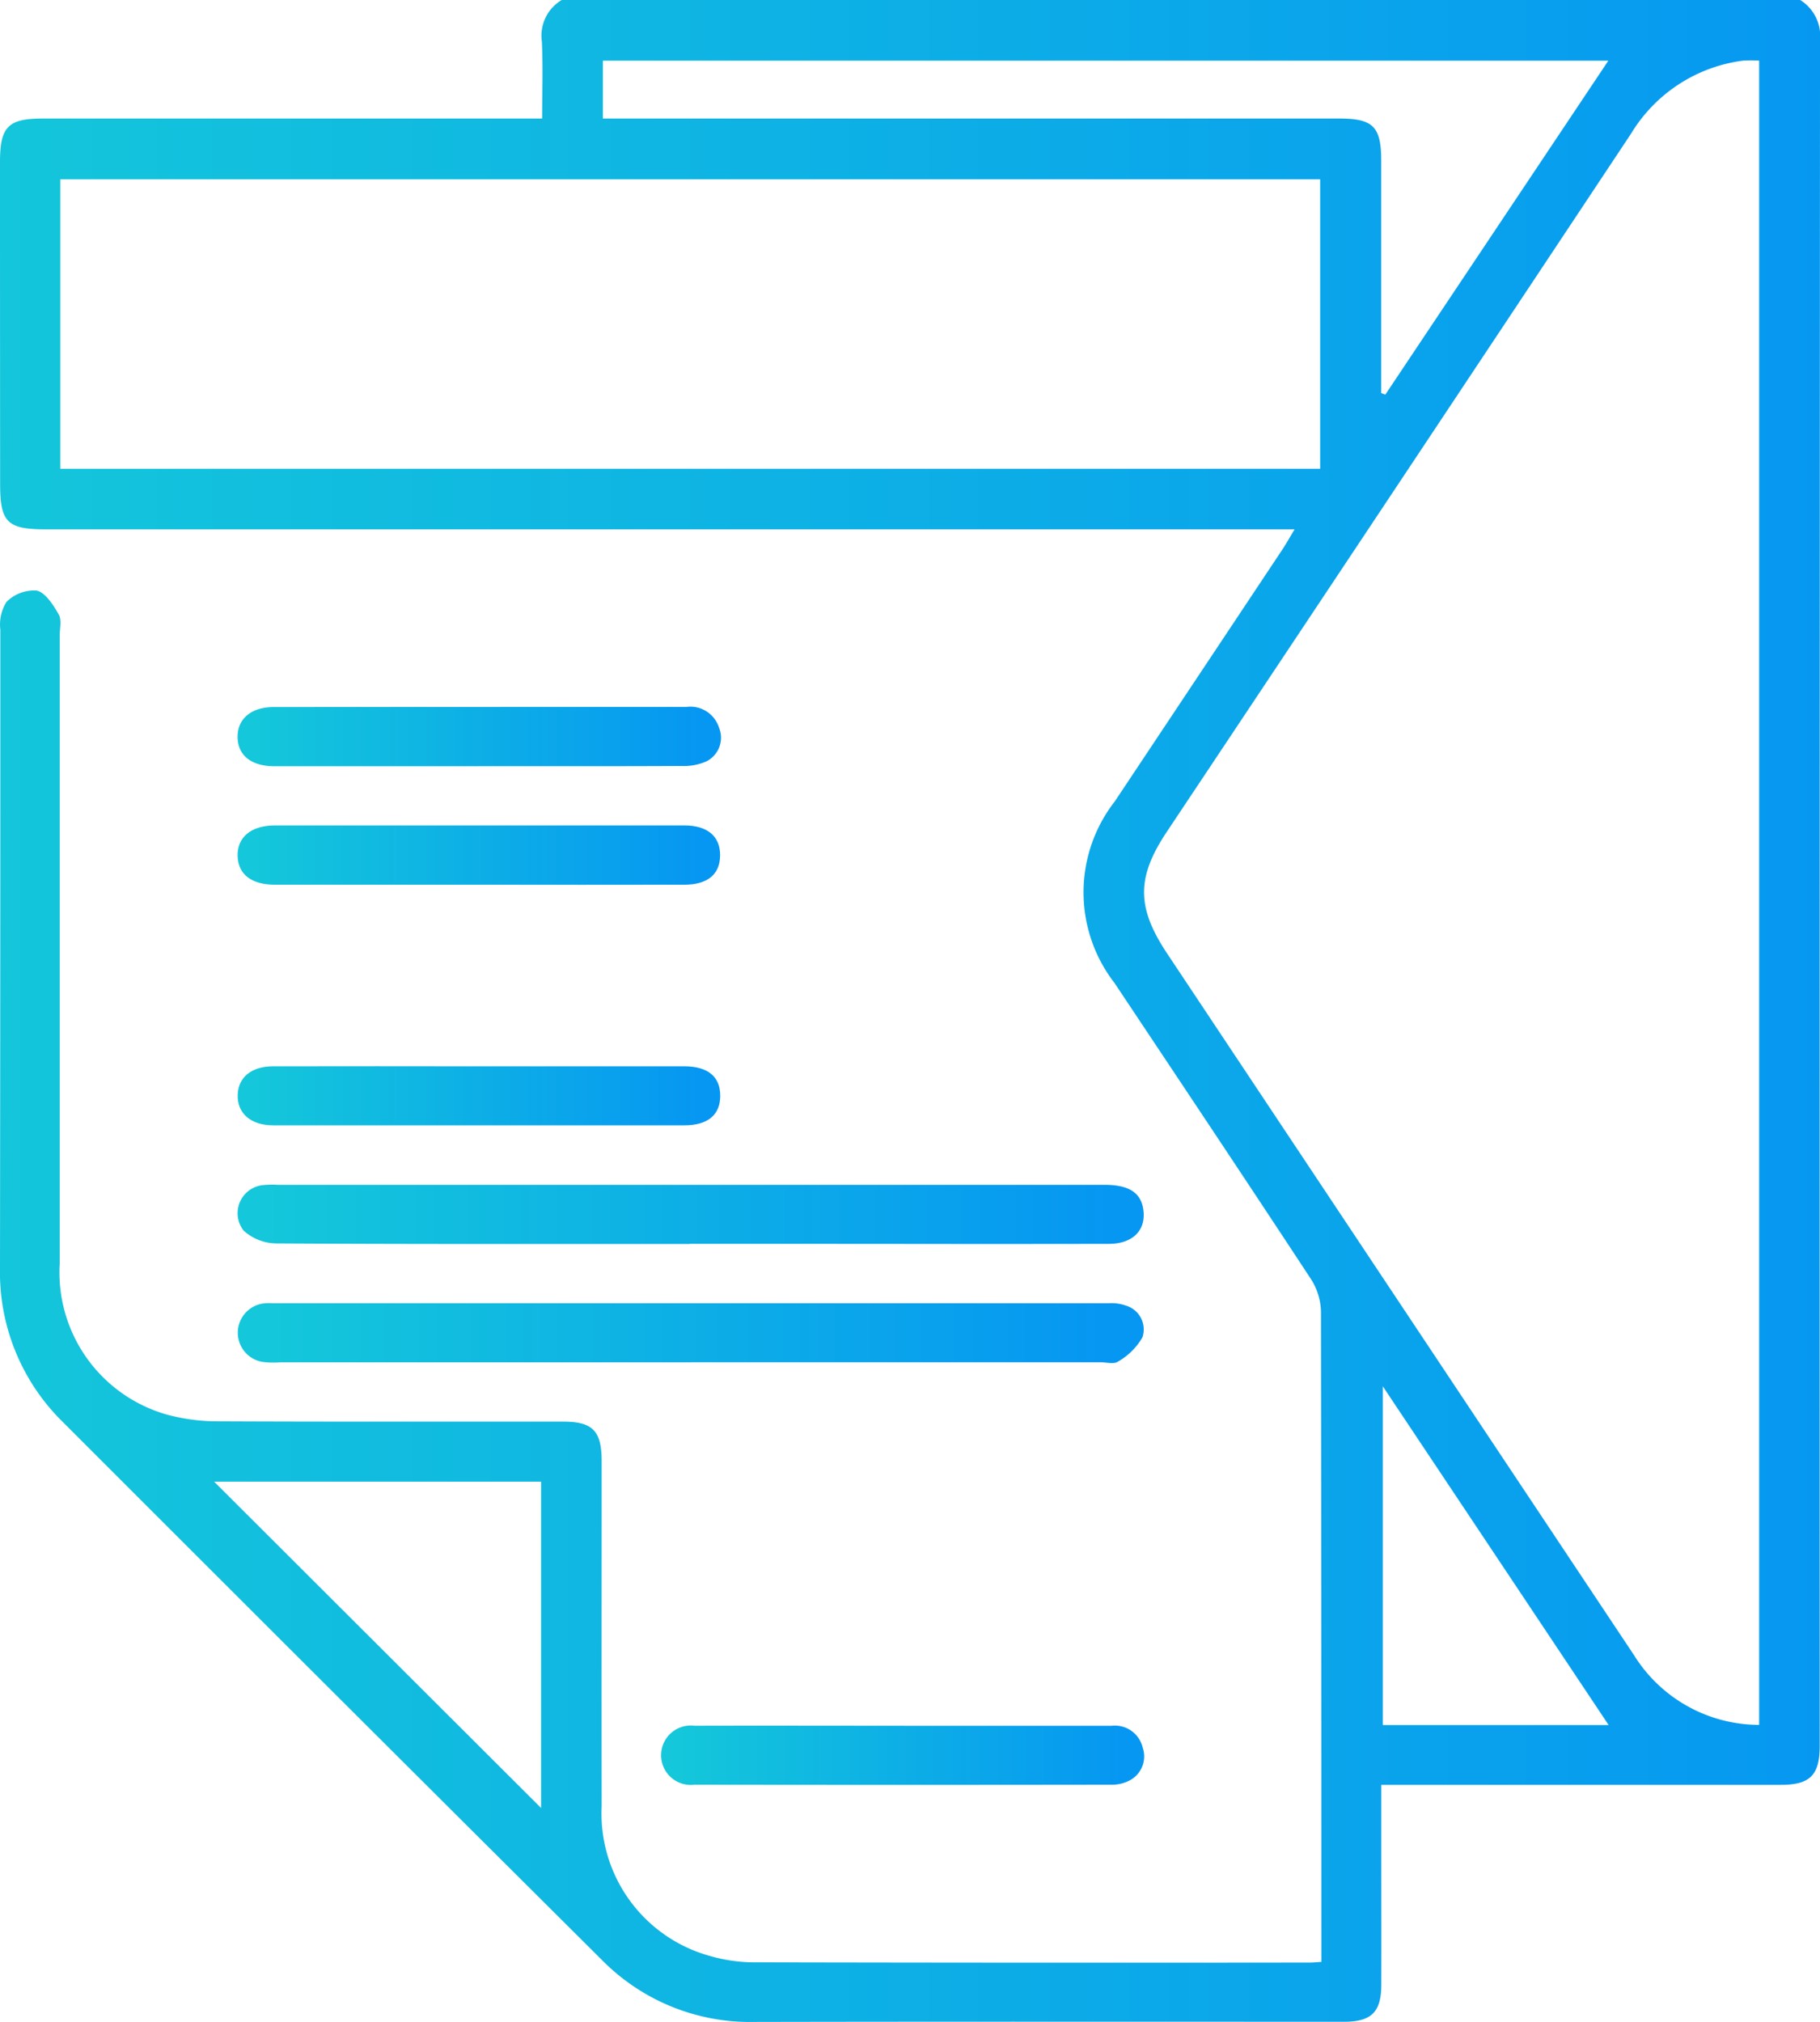 <?xml version="1.0" encoding="UTF-8"?>
<svg xmlns="http://www.w3.org/2000/svg" xmlns:xlink="http://www.w3.org/1999/xlink" id="Group_39312" data-name="Group 39312" width="70.999" height="78.864" viewBox="0 0 70.999 78.864" preserveAspectRatio="xMidYMid meet">
  <defs>
    <linearGradient id="linear-gradient" x1="0.958" y1="0.5" x2="0.035" y2="0.5" gradientUnits="objectBoundingBox">
      <stop offset="0" stop-color="#0697f2"></stop>
      <stop offset="1" stop-color="#14c7da"></stop>
    </linearGradient>
    <clipPath id="clip-path">
      <rect id="Rectangle_10334" data-name="Rectangle 10334" width="70.999" height="78.864" stroke="rgba(0,0,0,0)" stroke-width="1" fill="url(#linear-gradient)"></rect>
    </clipPath>
  </defs>
  <g id="Group_27146" data-name="Group 27146" clip-path="url(#clip-path)">
    <path id="Path_31285" data-name="Path 31285" d="M70.225,0A1.648,1.648,0,0,1,71,1.552q-.02,33.269-.012,66.539c0,1.147-.378,1.525-1.516,1.525q-7.332,0-14.663,0h-.925v2.661c0,1.72.006,3.44,0,5.16-.006,1.046-.392,1.419-1.453,1.419-7.666,0-15.332-.009-23,.007a8.114,8.114,0,0,1-5.966-2.432Q12.944,65.962,2.453,55.466A8.18,8.18,0,0,1,0,49.437Q.015,37,.013,24.562a1.68,1.68,0,0,1,.236-1.081,1.527,1.527,0,0,1,1.182-.447c.347.082.647.562.859.931.124.215.039.552.039.834q0,12.245,0,24.49a5.764,5.764,0,0,0,4.232,5.9,7.657,7.657,0,0,0,1.977.248c4.476.021,8.952.01,13.428.012,1.149,0,1.5.356,1.505,1.522,0,4.492-.006,8.985,0,13.477a5.762,5.762,0,0,0,4.215,5.84,6.288,6.288,0,0,0,1.668.25q10.881.024,21.763.01c.1,0,.2-.012.432-.027v-.8q0-12.283-.017-24.567a2.453,2.453,0,0,0-.393-1.268c-2.536-3.86-5.1-7.7-7.661-11.545a5.773,5.773,0,0,1,.015-7.089q3.262-4.9,6.524-9.805c.151-.227.283-.465.486-.8H1.805c-1.527,0-1.8-.271-1.8-1.779Q0,12.59,0,6.314c0-1.368.316-1.69,1.659-1.69H21.15c0-1.018.034-2.008-.011-2.995A1.62,1.62,0,0,1,21.913,0Zm-1.6,2.366a5.1,5.1,0,0,0-.636,0,6.007,6.007,0,0,0-4.36,2.845q-9.045,13.63-18.117,27.241c-1.183,1.778-1.175,2.946.022,4.744q6.417,9.645,12.836,19.29,2.687,4.037,5.375,8.074a5.76,5.76,0,0,0,4.88,2.717ZM2.351,18.284H51.5V6.994H2.351Zm51.531-2.95.16.058,8.7-13.025H23.519V4.624H52.25c1.313,0,1.63.315,1.631,1.629q0,4.541,0,9.081M8.355,57.792,21.108,70.519V57.792Zm54.4,9.493L53.944,54.071V67.285Z" transform="translate(0)" stroke="rgba(0,0,0,0)" stroke-width="1" fill="url(#linear-gradient)"></path>
    <path id="Path_31286" data-name="Path 31286" d="M62.625,226.9c-5.374,0-10.749.011-16.123-.021a1.925,1.925,0,0,1-1.273-.5,1.1,1.1,0,0,1,.715-1.769,3.568,3.568,0,0,1,.616-.016H78.806c.953,0,1.419.3,1.518.95.123.814-.4,1.351-1.345,1.352q-4.551.009-9.1,0H62.625" transform="translate(-35.725 -178.381)" stroke="rgba(0,0,0,0)" stroke-width="1" fill="url(#linear-gradient)"></path>
    <path id="Path_31287" data-name="Path 31287" d="M62.78,249.362H46.735a3.23,3.23,0,0,1-.692-.019,1.153,1.153,0,0,1,.008-2.271,1.731,1.731,0,0,1,.385-.014q16.316,0,32.631,0a1.683,1.683,0,0,1,.676.093.969.969,0,0,1,.64,1.239,2.584,2.584,0,0,1-.954.944c-.154.11-.45.026-.681.026H62.78" transform="translate(-35.817 -196.226)" stroke="rgba(0,0,0,0)" stroke-width="1" fill="url(#linear-gradient)"></path>
    <path id="Path_31288" data-name="Path 31288" d="M54.53,202.147q3.971,0,7.943,0c.923,0,1.407.4,1.408,1.148s-.486,1.154-1.4,1.154q-8.02,0-16.04,0c-.873,0-1.407-.47-1.384-1.187.021-.686.536-1.113,1.379-1.114q4.049-.007,8.1,0" transform="translate(-35.784 -160.557)" stroke="rgba(0,0,0,0)" stroke-width="1" fill="url(#linear-gradient)"></path>
    <path id="Path_31289" data-name="Path 31289" d="M134.81,327.163c2.7,0,5.4,0,8.1,0a1.115,1.115,0,0,1,1.211.854,1.057,1.057,0,0,1-.556,1.3,1.484,1.484,0,0,1-.661.145q-8.136.012-16.271,0a1.159,1.159,0,1,1,.006-2.3c2.725-.008,5.45,0,8.174,0" transform="translate(-99.543 -259.851)" stroke="rgba(0,0,0,0)" stroke-width="1" fill="url(#linear-gradient)"></path>
    <path id="Path_31290" data-name="Path 31290" d="M54.439,136.328q-3.971,0-7.943,0c-.906,0-1.429-.419-1.442-1.128s.523-1.179,1.4-1.18q8.059-.006,16.117-.006a1.172,1.172,0,0,1,1.26.8,1.033,1.033,0,0,1-.49,1.325,2.178,2.178,0,0,1-.958.179c-2.648.013-5.3.008-7.943.007" transform="translate(-35.785 -106.442)" stroke="rgba(0,0,0,0)" stroke-width="1" fill="url(#linear-gradient)"></path>
    <path id="Path_31291" data-name="Path 31291" d="M54.456,158.8q-3.971,0-7.943,0c-.916,0-1.435-.4-1.458-1.112-.023-.738.524-1.2,1.459-1.2q7.981,0,15.963,0c.907,0,1.4.422,1.4,1.16S63.4,158.8,62.476,158.8q-4.01.007-8.02,0" transform="translate(-35.785 -124.293)" stroke="rgba(0,0,0,0)" stroke-width="1" fill="url(#linear-gradient)"></path>
  </g>
</svg>
